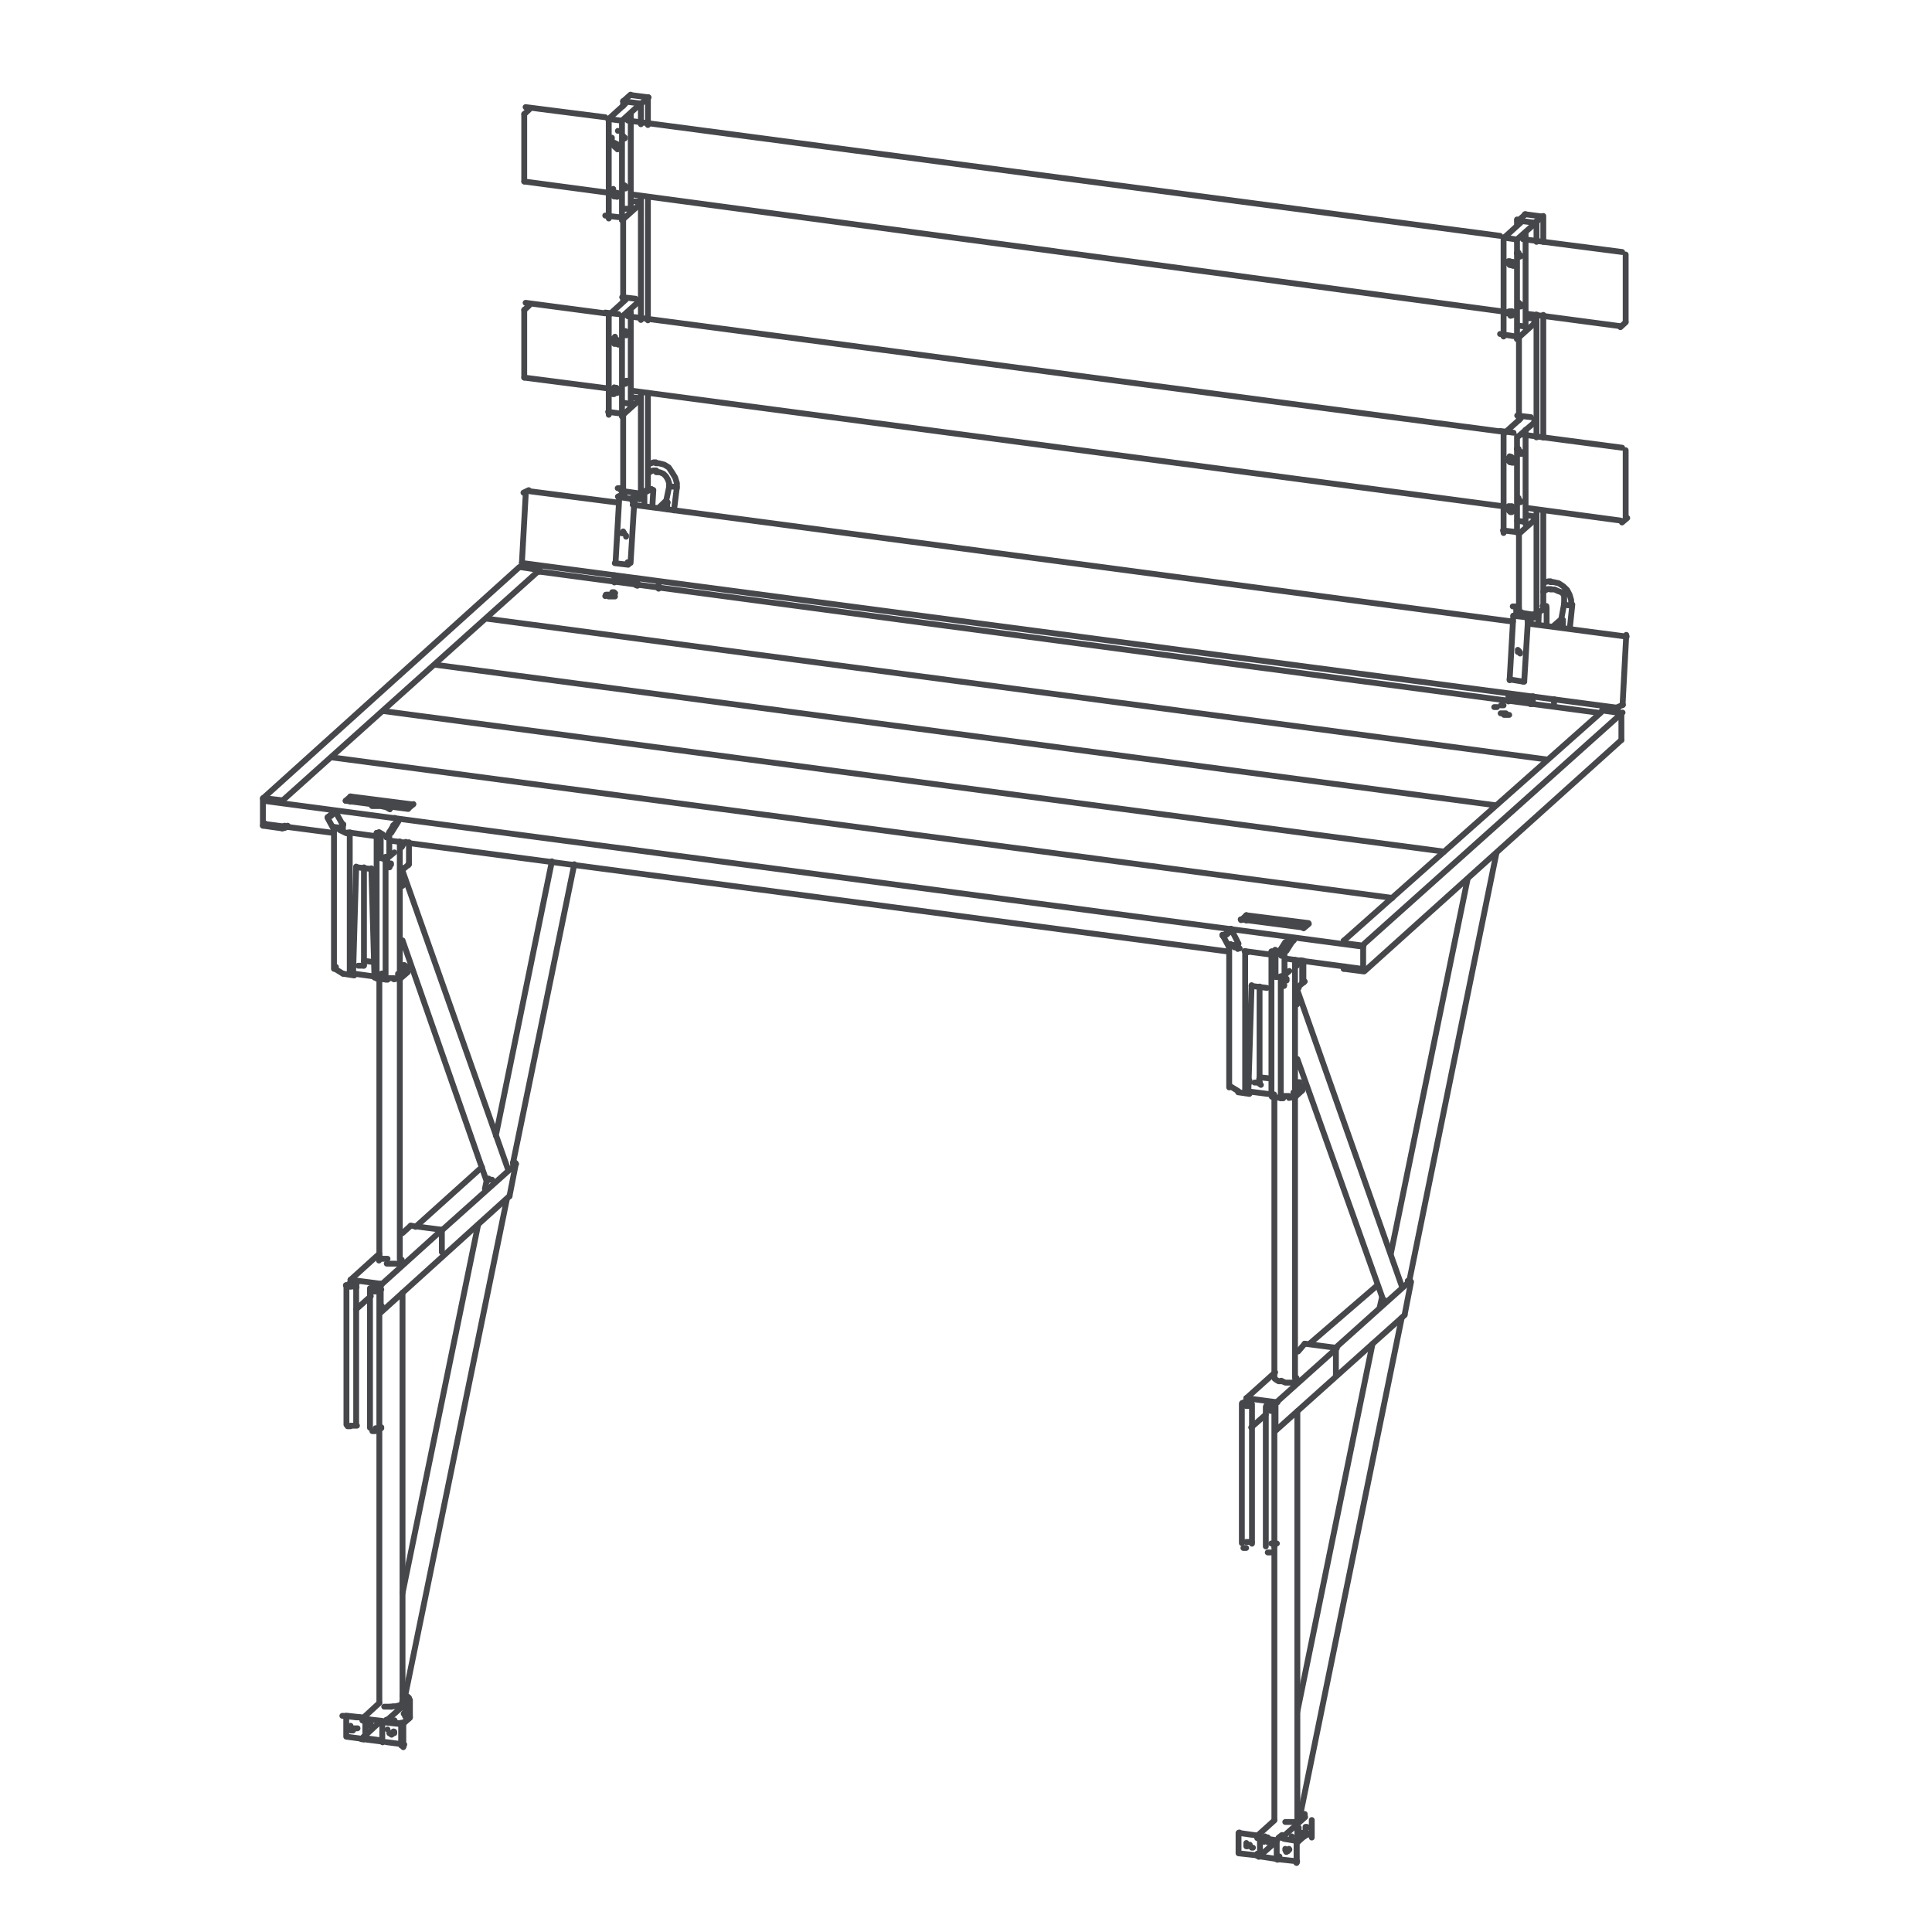 <svg xmlns="http://www.w3.org/2000/svg" viewBox="0 0 99.21 99.21"><defs><style>.a{fill:none;stroke:#46474b;stroke-linecap:round;stroke-linejoin:round;stroke-width:0.3px;}</style></defs><title>3.1._Unterbau lang</title><path class="a" d="M18.29,66v0m1.23.14,0,0m-.06-1.48,0,.07m-.23-14.53-.16-5.61M13.5,41V42.4m1,.14v-.1m0-1.23V41.1m2.65,1.5v1.15m0,6V42.46"/><line class="a" x1="17.61" y1="42.65" x2="17.61" y2="42.33"/><line class="a" x1="17.79" y1="65.99" x2="17.79" y2="73.16"/><line class="a" x1="17.96" y1="50.04" x2="17.96" y2="42.75"/><path class="a" d="M18,40.9v.27M18,65.9v-.18m.09.1v.06m.2.11v7.17m.4-28.62v5M19,66.15v7.17M19.34,50V42.77"/><path class="a" d="M19.44,50.23v-.1"/><path class="a" d="M19.48,64.67V50.27m0,15.86V66m0,.14v7.17m.07-7.39v1.14m0-24.19v1.2m.25,6.23V44m.19-.16V42.73m.45,7.5V50m.09-.19v-6.6m0,21.46V50.15m0-.59v-4.1m0-.69V43.44m.23,6.48v-.23M21,44.38V43.25m0,0v1.08m1.69,18.82V64.3M26.92,5.86V9.32m0,6.59v3.48M18.13,50.06l.16-5.56m1.05-1.73,0,0,0,0h0M19.34,50h.08m1.25-5.27v0l0,.09m-2.4,21.06.06,0m1.17.12.06,0m5.53-5.48.08.06.1,0m-5.73,4,.07.06.12,0,.17,0m-.29-14.65v0M25,60.61l.05,0M16.82,42l.35.64m.44-.27-.38-.68m7.77,19L20.67,48.29M26.07,60l-5.4-15.28m0-1.29v0l0,0m0,1.58,0,.1,0,.19v.19M34.36,25v-.19l-.06-.18-.1-.17-.13-.13-.19-.08-.18,0m1.06.83v-.27l-.09-.29-.14-.23L34.34,24l-.23-.14-.27-.07h-.16m-6,5.57v-.08M31.26,6.13v5.09m0,5v5.08m.43-13.9v.17m0,2.37v.17m0,7.34v.18m0,2.36v.19m.25-13.92V11.3m0,5v5.09M32,5.2v.24m0,5.8v4.25m0,5.79v3.94m0,4.38v.25m.39-9V16m0-5.19V5.9m.4,14.65v-.1m0-9.94v-.13m.12-5.06V6.38m0,3.75v6.3m0,3.75v5.17m.36-.17v-5m0-3.73V10.18m0-3.76V5m.52,25.17v0M27,25.31l-.2,3.6m5-3.37-.19,3.33m.33-3.67,0,.27m.63.32-.19,3.12m.48-3.27,0-.19m.23-.08,0,.56m.41.06.05-.83m-2,4.75,0-.37m0,.27v.1m.12-.1,0-.25m1,.37,0-.23m0,.25,0,.11m0,0,0-.11m.06.13,0-.36m1.4-3.62L34.36,25m-.54,4.9,0,.33m.44-4.08,0-.31m.35.37L34.76,25m-17,41h0l0,0h.08m.37.06v0l0,0-.08,0H18m1.08.08.05,0,.08,0,.1,0m.27.08v0l-.12.07h-.21m-.92,6.92v0l0,0-.08,0H18m1.58.08,0,.05-.08,0-.1,0h-.11m.79-29,0,.06M31.47,7.42v0l0,0m0,0v0m.23.13,0,0M31.47,10V9.9l0,0m0,0v0m.23.13,0,0m-.25,7.42v0l0,0m0,0v0m.23.12,0,.06M31.47,20v0l0,0m0,0v0m.23.12,0,.05M24.9,61.05l.1-.48m.46-2.25,2.88-14.09m-2,15.51,3.15-15.36m-3,15.38-.33,1.68M32,7V7m.06.06v0l0,0m0,2.46v0m.06.06v0l0,0m0,7.42v0m.06.09v0h0m0,2.46v0m.06.07v0h0M18,73.24l-.08,0-.07,0,0,0m1.42.25-.1,0-.05,0,0,0m44.87,6-.08,0-.06,0v0m1.4.23-.09,0-.06,0,0,0"/><path class="a" d="M18,66.07l-.08,0-.07,0,0,0m1.42.25-.1,0-.05,0,0,0m-.89-.22h.08m1.15.13.08,0m.48-24.67-.19-.11-.29-.06h-.31l-.13,0m-1.66,1.23.35.17M64.19,72l.06,0m1.19.13,0,0m-46.14-22-.07,0M17.61,50l-.44-.27m2.29-7,.19.11m-1.46,7.21-.06,0M71,66.74l.06.06.11,0,0,0M20.44,42.17,20.27,42m.48,7.55.15.1M65.46,70.8l.08.06.12.07.15,0M19.9,44.23l0,0,0,.06,0,.09m12-17,0,0,0,0v0"/><polyline class="a" points="34.36 24.95 34.38 24.97 34.45 24.97 34.53 24.99 34.7 24.99"/><path class="a" d="M32.05,19.64l0,0m0-2.52,0,0m0-7.48,0,0m39,57.1,0,.07M31.11,30.54l0,0,.06,0,.07,0m.35-.08,0,0-.06-.05-.09,0m32.81,41.6v0m1.23.15,0,0m-.06-1.48,0,0M32,19.62v0m0-2.53v0m0-7.48v0M32,7V7m-.52,13V20m.21,0,0,.06M31.51,10V9.93m.21,0,0,.06M63.12,48.69v1.15m0,6V48.54"/><line class="a" x1="63.56" y1="48.73" x2="63.56" y2="48.42"/><line class="a" x1="63.77" y1="72.07" x2="63.77" y2="79.24"/><line class="a" x1="63.94" y1="56.13" x2="63.94" y2="48.84"/><path class="a" d="M64,47v.27M64,72V71.8m.1.11V72m.19.1v7.17m.39-28.61v5M65,72.24v7.17m.29-23.28V48.86"/><path class="a" d="M65.44,70.76V56.34m0,15.86v-.11m0,.15v7.17m.06-7.4v1.15m0-24.2v1.21m.27,6.23V50.13m.19-.17V48.79m.46,7.53v-.23m.08-.19V49.29m0,21.47V56.21m0-.56V51.54m0-.7V49.52M66.87,56v-.23m0-5.31V49.33m.06,0V50.4m1.67,18.84,0,1.39M64.1,56.15l.17-5.56m-45.58-1,0,0M32.05,27.37v0h0M20.63,64.76l0-.07v0M19.84,43l.33-.56m-.08.33.35-.56M31.51,7.34l0,0m.19.19,0,0m-.18,2.33,0,0m.19.19,0,0m-.18,7.3,0,0m.19.2,0,0m-.18,2.34,0,0m.19.19,0,0M20,44.48l0,.06M27.17,5.63l-.25.23m5.46-1L32,5.2m.1.14-.87.79m1.56-.71-.88.8M33.3,5l-.36.31m-1,6,.88-.79m-5.65,5.17-.25.23M65.23,72.16h.1M64,72h.1M19.27,66.07h.11M18,65.9l.13,0m47.66,5L66,71l.19,0,.16,0,.15-.05.08-.06m-46.72-6,.18,0h.19l.17,0,.14,0,.09,0m44.93,8.4H65.5M19.61,67.07h-.07M18.07,65.9l.14,0m1.11.14.14,0M64,72l.14,0m1.11.15.14,0M18,65.72l1.61.21M64,71.8l1.6.21M21.09,62.94l1.6.21M67,69l1.61.21m-42.27-9.5.12,0m45.83,6.06.13,0M18,50l0,0h0l0,0h-.07l0,0,0,0m46.2,22.2-.08,0-.06,0v0m1.4.25-.09,0-.06,0,0,0M64.1,72l.09,0m1.14.15.11,0m.47-24.68-.18-.1-.32-.06h-.29l-.12,0m-1.67,1.21.33.18m1.63,7.55,0,0m-1.69-.21-.44-.27m2.32-7,.16.1M32,19.7l0,0m.08,0,0,0m0-2.48,0,0m.08,0,0,0M64.14,56.17l0,0m2-7.67-.14-.1m.42-.13-.17-.12m.5,7.54.14.1m-1-5.46,0,0,0,.08,0,.06M31.65,19.91l0,0,0,0m-.07-2.62,0,0,0,0,0,.06m-.09-7.65,0,0,0,0m-.07-2.63,0,0,0,0,0,.07m.31-.42,0,0m45,29.59,0,0,.06,0,.08,0m.34-.09,0,0-.06,0-.08,0M62.77,48l.35.65m.44-.27-.35-.69M71,66.67,66.62,54.38M72,66.09l-5.4-15.3m0-1.27v0h0m0,1.58v.11l0,.17v.2M80.32,31v-.19l0-.21-.1-.17L80,30.35l-.17-.08-.21,0m1.06.83v-.29l-.08-.27-.13-.25-.2-.19-.23-.15-.27-.06-.17,0M69,48.31v.11m0,1.23v.1M70,48.54v1.23M77.21,12.2v5.08m0,5v5.09m.44-13.92v.18m0,2.36v.19m0,7.33v.19m0,2.36v.16m.25-13.9v5.09m0,5v4.86m0-16v.23"/><path class="a" d="M78,17.3v4.28m0,5.79v3.94m0,4.38v.25M78.34,12v4.86m0,5.21v4.85m.45-.29v-.1m0-4.86v-.13m0-5v-.12m0-4.86v-.1m.11-.11v1.07m0,3.73v6.31m0,3.76v5.16m.35-.16v-5m0-3.75v-6.3m0-3.75V11.09m.55,25.18v0M83.26,38V36.62m.22-10V23.12m0-6.59V13.07M77.71,31.62l-.19,3.31m.34-3.64v.27m.6.31L78.27,35m.5-3.28v-.18m.25-.11L79,32m.42.06,0-.85m3.9,5,.19-3.61M65.29,48.86l0,0h.06m1.25,2v0l0,.08M77.46,36l0-.36m0,.25,0,.13m.13-.11,0-.25m1,.38,0-.25m0,.27,0,.1m.06,0V36m.06.12,0-.37m1.4-3.61L80.32,31m-.52,4.9,0,.33m.46-4.09,0-.31m.36.36.12-1.15m-16.94,41,0,0,.08,0m.36.06v0l0,0-.07,0h-.23m1.09.08v0l0,0,.08,0h.11m.27.08v0l0,0-.09,0-.1,0h-.1m-.92,6.92,0,0-.07,0-.1,0h-.13m1.59.08,0,0-.09,0-.1,0-.1,0m.79-29,0,.09M77.42,13.51l0-.06,0,0m0,.06,0-.06m.21.12v.06m-.27,2.46,0-.06,0,0m0,.06,0-.06m.21.12v.07m-.27,7.42,0-.09m0,0,0,0m.21.13v0m-.27,2.46,0-.09m0,0,0,0m.21.13v0M70.85,67.13l.11-.48m.46-2.27,3.94-19.23m-3,20.67,4.48-22m-4.38,22-.33,1.69m5.94-54.4,0,0v0m0,2.5,0,0v0M78,23.14v0m.09.06,0,0v0M78,25.68v0m.09.06,0,0v0M19.57,50.23h-.13M32.13,15.39l-.87.79m1.56-.71-.88.79m0,5.09.88-.8m-6.15,8.57L13.5,41m.17.1-.05,0M27.71,29.27,14.52,41.1m-.9,1.19,0,0m1,.11,0,0m.15,0-.15.12M33.84,26.06l.31-.3m-.18.32.31-.27M18,40.9l-.25.22m-.65.61-.26.23m.41-.31L17,41.9m.63.43-.21.19m3.54-1,.27-.23m-.77.86-.27.23M33.8,30.18l0,0m0,0,0,0M20.09,42.73l-.25.23m.25.92-.25.22m1-.87-.21.19m-.38.35-.35.29m.73-.56,0,0m0,0,0,0m.33.89,0,.05m-.06,5.31-.36.31M21,44.38l-.23.2M32,7V7m.06.1,0,0,0,0h0l0,0m0,2.48v0m.06.1,0,0,0,0m0,7.51v0h0m0,2.52v0h0M31.51,7.34l0,0h0l.06,0m.07.21h0m0,0,0,0-.06,0,0,0-.08-.08V7.42m0,2.46,0,0h0l.06,0m.07.21h0m0,0,0,0h-.1l0,0,0,0V10M66.19,56.38l.33-.06m-1.86-.92h0M63.89,72,64,72M17.92,65.93l.1,0"/><path class="a" d="M65.89,50.61h0m0,0h0m0,5.79-.58-.08m-1.15-.15-.58-.08M19.9,50.31l-.56-.06m-1.15-.16L17.61,50M18,50l.17,0m1.14.15.17,0m44.5,5.9.16,0m1.15.15.14,0M18.19,50l1.08.15m.63.08.33,0m43.91,5.82,1.09.14m.64.09.32,0m-49-6.63h.06m49.5,5.92-.13,0m-1.39-.19-.55-.06M20.75,49.59l-.12,0m-1.38-.18-.56-.07m-.4-4.81.82.1m45.16,6,.79.1m1.63,0h-.07M20.73,44.58l-.06,0m-1-.48.19,0M65.6,50.17l.19,0M13.5,42.4l1,.14M69,49.75l1,.13M70,49.77,69,49.65M14.52,42.44l-.94-.13m0,0,3.53.46m2.94.4,43,5.69m3,.37,3.88.52m-52-7,1.38.19m44.6,5.9,1.35.18m.15-.16-.07,0m-2.18-.28-.07,0M19.46,42.77h0m-2.19-.29-.06,0m-3.55-1.34,56.32,7.47m-.9-.17.94.12M14.52,41.1l-1-.12m4.23.14,3.21.42m42.75,5.67,3.21.42m.27-.23L64,47M21.21,41.31,18,40.9m-.9-2L71.5,46.11M19.73,36.52l54.42,7.21M22.38,34.14l54.41,7.21M25,31.77,79.44,39M18,42.75h-.08l0,0h-.07l0,0,0,0m46.23,6.15h0l-.06,0h0l0,0h0l-.05,0M17.23,42.48h.06l0,0h0l0,0m45.83,6h.08l0,0h0M31.63,20.14l0,0,0,0,0,0m.12-2.44,0,0-.08-.08v-.06m.48,10,0,0,0,0v-.06l0,0m0,0h0l0,0v.06M78,33.48h0v0l0,0v0l0,0h0m.06.08v0m0-.06h0l0,0,0,0M32,9.63h0l0,0m.08,0,0,0m0-2.52,0,0M78,25.79l0,0,0,0m.08,0,0,0m0-2.48,0,0m.08,0,0,0M77.61,26l.08.09m-.08-2.63.08.09v.06M77.61,16l0,0,0,.06M78,33.43l0,0,0,0"/><polyline class="a" points="80.32 31.04 80.36 31.06 80.42 31.06 80.5 31.08 80.65 31.08"/><path class="a" d="M78,25.72l0,0m0-2.52,0,0m0-7.48,0,0m0-2.53,0,0M78,25.7v0m0-2.52v0m0-7.48v0m0-2.51v0m-.5,13.05,0-.06m.23,0v.06m-.21-10.09,0,0m.23,0v0m-13,39.56,0,0m2,.25,0,0M78,33.45v0h0M66.58,70.82l0-.06M66,48.38,65.6,49m.19.08.33-.56m-.06.31.34-.54M77.69,13.59l0,.05m0,2.5,0,0m-.17,7.29v0m.21.19,0,0M77.48,26v0m.21.19,0,0M65.94,50.57l0,.06m-45-.71-.36.31M78.34,11l-.36.31m.11.12-.88.8M18,65.72l1.48-1.34m1.19-1.06.42-.38m-3,3,.08-.08M21.34,63l3.41-3.07m54-48.39-.89.79m1.35-1.21-.35.31M18.21,65.93l.08-.09m1,.23L19.4,66m.21-.06,3.08-2.78m-3.23,2.94.06-.06m3.17-2.86,3.81-3.41m-8.21,7.46.75-.67m.5.85,6.63-6m51.73-44,.89-.8m4.42.19.27-.25m-5.39,4.94-.88.79m1.58-.58-.41.35m0,0-.4.35m.1-9.25H78l0,0m.1,2.59H78M20,44.5l0,0M31.51,17.39l0,0h.1m.07.2-.07.07h-.06l0,0-.08-.09v-.06m0,2.46,0,0,0,0,.06,0m.07.21-.07.06h-.06l0,0-.08-.08V20m-4.24,5.17-.27.13M32,25.16l-.13,0m.23.17-.37.17m1.54-.36-.36.17m-.12.1-.38.19m1.05-.48-.44.21m-.25.27-.29.15m-.19,3.12-.06,0M32,7h0m0,2.54h0m0,7.52,0,0m0,2.57,0,0M20.23,50.29l.31-.06M79.63,29.85l-.11,0-.24.06,0,0M19.94,44.52h0m0,0h0M78.69,36h0M32.74,30h-.05"/><path class="a" d="M80.65,31.08h.06M34.69,25l.05,0"/><path class="a" d="M77.23,36.71h.19l.08,0,0,0,0,0m-.17-.08h-.19l-.08,0,0,0,0,0m-45.81-6h.21l.12,0,0,0m-.17-.09h-.18l-.09,0-.06.07m47.79.89H79M32.94,25.35l.11,0m-5.38,4L82.09,36.6m-2.29-.33h0M33.82,30.18h0m-2.27-.37,1.16.14M77.5,35.87l1.15.17M31.59,29.81l1.08.12m44.87,5.94,1.09.15m4.63.6-1-.14M27.71,29.27l-1-.15m.09-.21,56.31,7.44M78.21,35l-.69-.11M32.26,29l-.69-.08m-4.34-3.69,4.51.58m.75.11,45.2,6m.77.1,5.07.67M78.4,31.7l-.69-.08m-45.27-6-.68-.1m48.47,6.33-.12,0M34.28,25.79l-.13,0m44.62,5.78-.68-.11M32,25.22l.91.13m.36-.23.19,0m45.76,6,.19,0m-1.54-3.8-.69-.08m-45.27-6-.68-.09m.73-.48.39.07m45.56,6,.4.06M32.42,20.39l.4.06m45.56,6,.41.07M26.92,19.39l4.34.56m.25,0,.18,0m.73.11L77.21,26m.25,0,.19,0m.73.08,4.83.65M78,25.74h0M32.09,19.66h0m0-.09,0,0h0l0,0v0m45.89,6h0l0,0v0l0,0m0-2.52h0M32.09,17.12h0M32,17l0,0h0l0,0v.05m45.89,6h0l0,0v0l0,0m-50.9-7.5,4.09.54m1.16.15,44.79,5.91m1.17.17,5.1.67m-5.58-.77-.69-.09m-45.27-6-.68-.08m47.53,5.37-.7-.08m-45.27-6-.69-.08m45.77,2-.69-.11m-45.27-6-.68-.08m.64,14,.13,0m45.83,6.07.12,0m-.37-5.09-.07,0,0,0,0,0m-45.85-16,0,0,0,0,0,0m46.1,13.69-.07,0,0,0,0,0,0-.07m-45.83-16,0,0-.08-.08V7.38m46.1,8.78-.07,0,0,0,0-.07m.13-2.44h-.07l0,0,0-.06,0,0M78,15.72h0l0,0m.08,0h0m0-2.55h0m-.39.28.08.08v0m.21,13.9.89-.79m4.42.19.27-.23M79.8,32.12l.31-.27m-.19.29.31-.27M64,47l-.27.25m-.65.58-.27.25m.44-.31-.27.23m.62.46-.21.19m2.88-.48-.25.25m.92-.75.27-.23m-.77.85-.28.23M79.75,36.27l0,0m0,0,0,0M66.06,48.79l-.27.25m.27.92-.27.23m1-.88-.19.19m-.39.36-.34.29m.73-.56,0,0m0,0v0m15.61-13L69,48.31M67,50.4l-.06.06M70,48.54l0,.05m13.32-12L70.06,48.46m-1,1.17,0,0m.9.08,0,0M83.26,38,70.06,49.88m-5.9,5.6v.11m2.71.18-.35.32m.35-.09-.35.32m.4-5.86-.23.19M78,23.22l0,0h0m0,2.44v0m.08.1,0,0h0M20,44.5l0,0m0,0,0,0M77.46,13.41l0,0h.07l0,0m.06.2h0m0,0,0,0h0l-.07,0,0,0,0-.06,0,0m0,2.44,0,0h.07l0,0m.06.21h0m0,0,0,0h0l-.07,0,0,0,0-.07,0,0m0,7.42,0,0h.07l0,0m.06.21,0,0,0,0,0,0-.07,0"/><path class="a" d="M77.5,23.7l0,0,0,0,0-.06m0,2.45,0,0h.07l0,0m.06.21h0m0,0,0,0,0,0-.07,0,0,0,0,0,0-.06M18.67,49.59l0,0-.06,0h-.15l-.06,0,0,0,0,0M78,31.23l-.12.06m.23.14-.38.19m1.06-.08-.37.16m1-.47-.42.2m-.25.29-.31.15M17.23,41.65l-.15.08m-.1.17-.16.06M32,27.29h0m0,.1v0h0M78,13.07h0m0,2.55h0m0,7.52,0,0m0,2.54h0"/><path class="a" d="M34.74,25l0,0"/><path class="a" d="M79.65,30.25l-.17,0-.16.08-.07.06M33.7,24.16l-.17,0-.17.08-.06.07m.38-.57h-.11l-.25.09h0M77.65,26.2l0,0m0-2.54h0M31.69,20.14h-.06m46-4h0M31.69,17.59h-.06m46-4h0M31.69,10.07l-.06,0m.36.65.39,0m45.56,6,.4.05M32.42,10.34l.4,0m45.56,6,.41,0M26.92,9.32l4.34.58m.25,0,.18,0m.73.08L77.21,16m.25,0,.19,0m.73.11,4.83.64M78,15.68h0M32.09,9.61h0m0-.08h0l0,0v0m45.89,6h0l0,0v0l0,0m0-2.55h0M32.09,7.07h0M32,7h0l0,0v0m45.89,6h0l0,0v0l0,0m-50.9-7.5,4.09.52m1.16.17,44.79,5.92m1.17.17,5.1.66M77.9,12.3l-.69-.1m-45.27-6-.68-.09M32,5.2l.91.12m45,6,.92.12M32.38,4.88,33.3,5m45,6,.91.12M64,71.8l1.48-1.33m1.18-1.07L67,69m.25,0L70.73,66m-5.46,6.19.08-.09m3.19-2.85,3.79-3.4M65.56,72l3.09-2.77m-3.24,2.94.07-.07M64.25,73.3l.75-.66m.5.83,6.63-5.94M65.94,50.59l0,0m0,0,0,0m0,0h0m-1.25,5,0,0h-.06l-.06,0-.09,0h-.06l0,0,0,0M78.27,35l-.06,0m4.86,1.31.27-.12M63.21,47.73l-.17.06m-.1.17-.17.08M77.94,33.37h0m0,.11h0M31.69,7.53l-.06,0"/><line class="a" x1="20.75" y1="87.35" x2="26.03" y2="61.57"/><line class="a" x1="66.73" y1="93.39" x2="71.98" y2="67.67"/><line class="a" x1="70.48" y1="69.01" x2="66.62" y2="87.89"/><line class="a" x1="19.48" y1="73.35" x2="19.48" y2="87.43"/><line class="a" x1="20.67" y1="87.06" x2="20.67" y2="66.38"/><line class="a" x1="65.44" y1="79.45" x2="65.44" y2="93.46"/><line class="a" x1="66.62" y1="93.1" x2="66.62" y2="72.47"/><line class="a" x1="20.61" y1="89.62" x2="20.61" y2="88.47"/><line class="a" x1="19.48" y1="87.45" x2="18.59" y2="88.27"/><line class="a" x1="19.65" y1="89.47" x2="19.69" y2="89.43"/><line class="a" x1="20.11" y1="89.08" x2="20.25" y2="88.93"/><line class="a" x1="20.61" y1="88.6" x2="21" y2="88.25"/><line class="a" x1="66.58" y1="95.66" x2="66.58" y2="94.5"/><line class="a" x1="65.87" y1="94.39" x2="65.87" y2="94.25"/><line class="a" x1="65.44" y1="93.48" x2="64.54" y2="94.29"/><line class="a" x1="65.6" y1="95.5" x2="65.65" y2="95.48"/><line class="a" x1="66.06" y1="95.1" x2="66.21" y2="94.98"/><line class="a" x1="66.58" y1="94.64" x2="66.98" y2="94.29"/><polyline class="a" points="20.65 87.47 20.67 87.27 20.67 87.06"/><polyline class="a" points="20.65 87.47 20.73 87.41 20.75 87.35"/><line class="a" x1="66.62" y1="93.5" x2="66.62" y2="93.1"/><polyline class="a" points="66.63 93.5 66.69 93.46 66.73 93.39"/><polyline class="a" points="20.65 87.47 20.65 87.5 20.63 87.52 20.61 87.52 20.57 87.54 20.55 87.56 20.5 87.58 20.46 87.58 20.42 87.6 20.38 87.6 20.34 87.62 20.17 87.62 20.13 87.64 20.07 87.64"/><path class="a" d="M20.07,87.64H20l-.06,0h-.14l-.07,0h0l0,0h0l0,0,0,0,0,0h0l0,0v0M66.62,93.5l0,0-.06.06h0l0,0,0,0h0l-.07,0h0l0,0h-.44l0,0h0l0,0h0l-.05,0,0,0h0l0,0,0,0v0l0,0v0M19.92,88.37h0l0,0h0l0,0h0l0,0m.75.14-.67-.08m.69.1v0h0m-.9-.08.92.1m0,1.17V88.47m-2,.78v0l0,0v0h0l.87.12h.05l0,0v-1h0v0h0l-.87-.1h0v0h0v.92m1.08.27.92.12m-1.94-.25.87.11m-1-.28.05.11.08.06m-.13,0v-.15m-.91,0,.91.12m-.91-.12V88.1l.91.1m0,.15V88.2m-.33.55v0l0,0v0l0,0h0l0,0H18l0,0h0v0l0,0v.11l0,0v0l0,0,0,0h.13l0,0v0l0,0v0M20,89V89l.05,0v0l0,0h.1l0,0v0l0,0v0l0,0"/><path class="a" d="M20.25,89v0l0,0h0l0,0h-.06l0,0-.05,0v0m.59.66v0M20,89v0l0,0v0l0,0,0,0h0l0,0h.08l0,0m-.18-.19v0h0v0m1-1.66L21,87.18l-.08-.06h-.1M21,88.25h0v0h0v-.06m-3.42-.08v0m.06,0h-.06m.73.08-.67-.08m.67.08h.1l.08,0m.36.19,0,.12,0,.13m.18-.23v.15l0,0v.06l0,0v0l0,0v0l0,0h0l0,0v0l0,0v-.08m1.77-.4h.06m-.6.21h0v0h0v0M20.8,88v-.12l0,0v0h0v0h0l0,0h0v0l0,0v0l0,0v0l0,0v.11l0,0v0l0,0v.09l0,0h0l0,0v0l0,0v0l0,0v0l0,0v0m0,0V88m.25.21v-.87M18,88.68v.07l0,0,0,0,0,0h0l0,0h.08l0,0M18,88.62l0,0v0m.56.69.05,0m.37-1,0,0v.1l0,0v.06l0,0v0l0,0v0l0,0v0h0m1.85-.79,0-.14m-.06.48v0l0,0,0,0v0l0,0v-.06l0,0V88"/><path class="a" d="M20.73,88v0M65.5,95.46h.06v0h0V94.5l0,0,0,0h0l-.86-.13h0l0,0v0h0v.9m0,0v0h0v0h0l0,0h0m1,.21.91.1m-.91-.1v-.15m-1,0,.86.13m-1-.27,0,.1.1,0m-1.06-.12.92.1m-.92-.1V94.12l.92.13m-.34.54v-.06l0,0,0,0,0,0H64l0,0,0,0,0,0v.08l0,0,0,0h0l0,0,0,0h.06l0,0h0l0,0v0M66,95v0l0,0v0l0,0h0l0,0h.06l0,0,0,0V95l0,0v0l0,0H66l0,0,0,0v0l0,0v0m.58.64h0m0-1.14h0m-.75-.27-.18.14m.2-.14h0m0,0v0h0m-.06.08.08-.06m0,.12h0l0,0h0m0,0v0m.75.17-.67-.11m.71.13v0h0M66,95v0l0,0v0l.06.06h0l0,0h.07l0,0M66,94.94v0l0,0v0m1-1.69,0-.1-.11,0-.1,0M67,94.29v0h0v0h0v0m-3.38-.11h0"/><path class="a" d="M63.64,94.1h0v0h0m1.27.25,0,.11,0,.12m.19-.23v.19l0,0v.06l0,0,0,0v0l0,0h0l0,0v-.09l0,0v0m1.77-.39.06,0m-.6.18h0m.77-.43v0l0,0v-.06l0,0v0h-.06v0l0,0v0l0,0V94l0,0v.23l0,0v0h.07l0,0v0l0,0v0l0,0v-.1l0,0v0m.25.23v-.9m-3.08,1.42v0l0,0v0l0,0,0,0h0l0,0h.06l0,0M64,94.64v0h0v0m.56.66,0,0m.4-1v.15l0,0v.06l0,0v0l0,0v0l0,0M66.69,94l0-.15m-.07.46,0,0,0,0v0l0,0v0l0,0V94"/><line class="a" x1="20.61" y1="89.64" x2="20.61" y2="88.47"/><line class="a" x1="19.84" y1="88.33" x2="19.84" y2="88.31"/><line class="a" x1="21.05" y1="87.29" x2="19.92" y2="88.29"/><line class="a" x1="20.77" y1="87.25" x2="20.92" y2="87.12"/><line class="a" x1="20.07" y1="89.04" x2="20.21" y2="88.91"/><line class="a" x1="20.61" y1="88.56" x2="21.05" y2="88.16"/><line class="a" x1="18.61" y1="88.35" x2="18.67" y2="88.31"/><line class="a" x1="19.52" y1="88.41" x2="18.61" y2="89.25"/><line class="a" x1="66.58" y1="95.66" x2="66.58" y2="94.52"/><line class="a" x1="65.79" y1="94.37" x2="65.79" y2="94.33"/><line class="a" x1="67.02" y1="93.31" x2="65.87" y2="94.33"/><line class="a" x1="66.75" y1="93.29" x2="66.87" y2="93.16"/><line class="a" x1="65.87" y1="94.39" x2="65.87" y2="94.27"/><line class="a" x1="66.04" y1="95.08" x2="66.19" y2="94.94"/><line class="a" x1="66.58" y1="94.58" x2="67.02" y2="94.21"/><line class="a" x1="64.56" y1="94.39" x2="64.64" y2="94.33"/><line class="a" x1="64.64" y1="95.35" x2="65.58" y2="94.52"/><line class="a" x1="24.55" y1="62.9" x2="20.67" y2="81.81"/></svg>